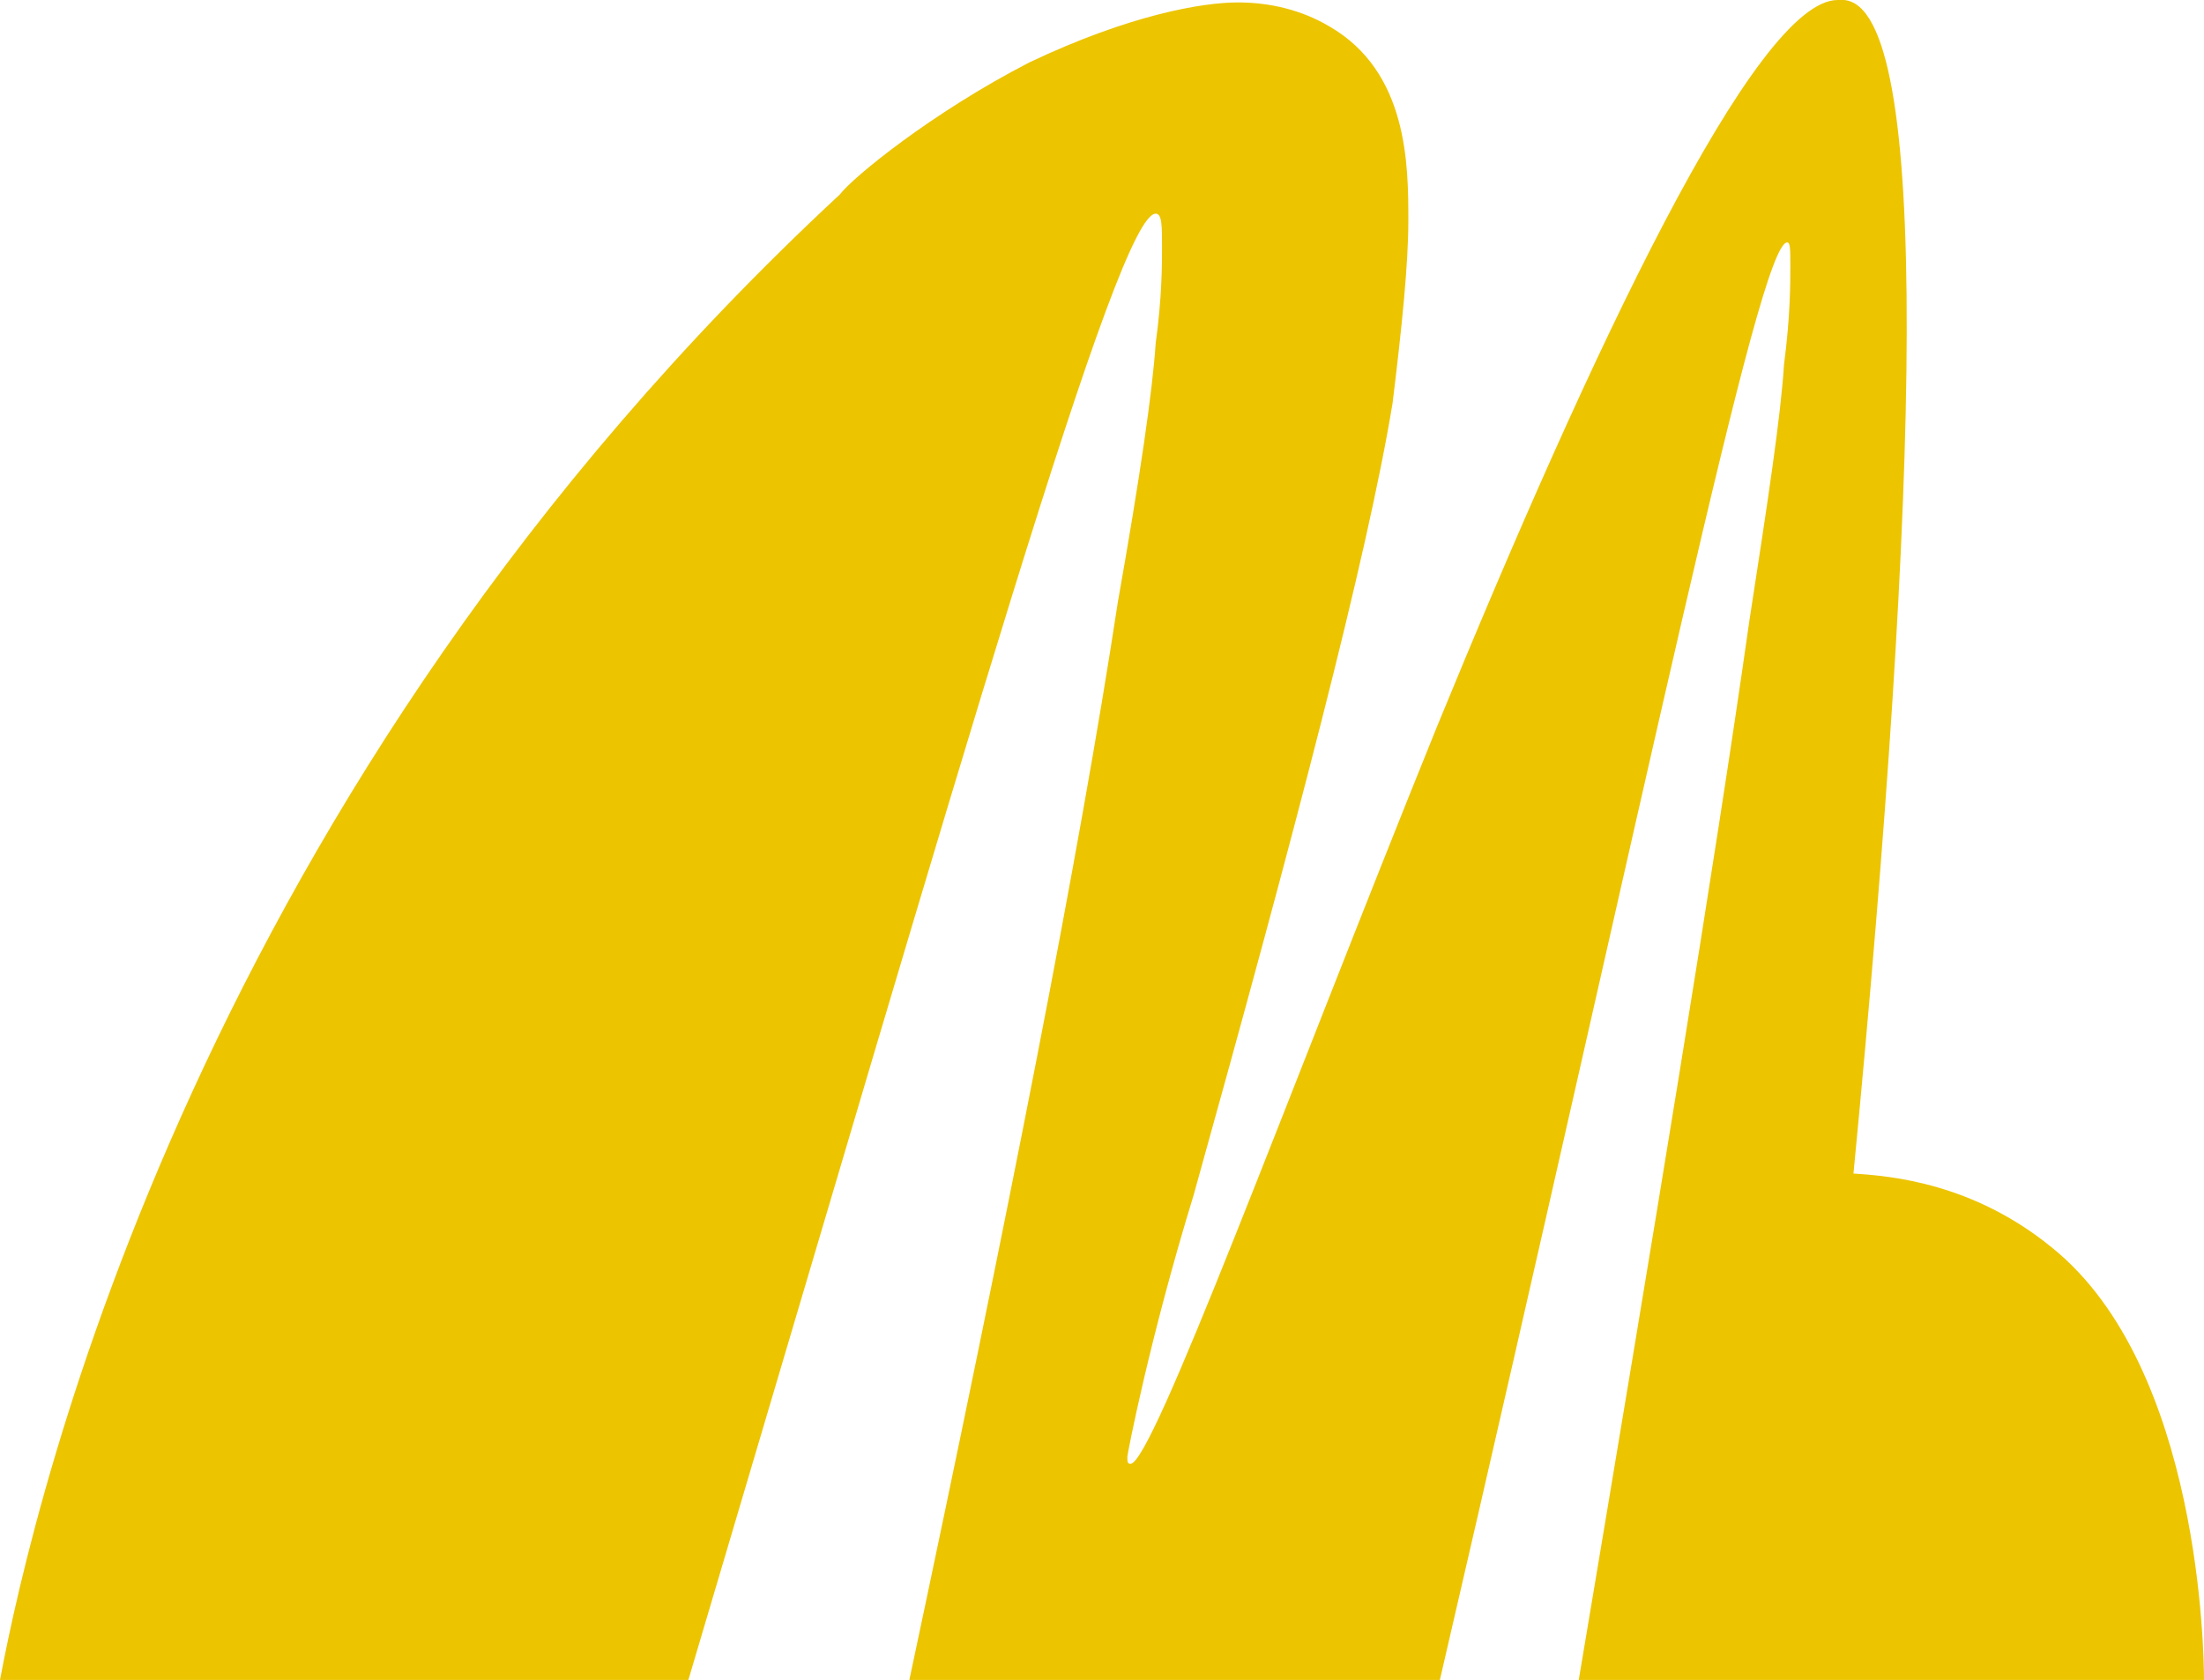 <?xml version="1.0" encoding="UTF-8"?> <svg xmlns="http://www.w3.org/2000/svg" width="202" height="154" viewBox="0 0 202 154" fill="none"> <path d="M144.696 153.994C151.639 112.638 157.138 79.417 160.322 56.977C162.06 45.756 163.218 38.055 163.505 33.438C164.087 29.038 164.087 25.959 164.087 24.42C164.087 22.881 164.087 22.223 163.799 22.223C161.197 22.223 151.358 70.4 131.966 154H83.345C92.315 111.762 98.97 78.102 102.448 55.22C104.475 43.783 105.632 35.858 105.92 31.464C106.501 27.281 106.501 24.203 106.501 22.664C106.501 20.684 106.501 19.586 105.92 19.586C102.448 19.586 88.555 68.203 63.09 154H0C3.184 137.058 18.234 72.38 76.977 17.823C78.134 16.284 85.371 10.345 94.341 5.722C103.605 1.322 110.261 0.223 113.445 0.223C116.341 0.223 119.231 0.881 121.839 2.42C129.076 6.597 129.076 15.18 129.076 20.238C129.076 24.197 128.495 29.919 127.631 36.956C125.317 51.038 118.661 76.333 109.398 109.553C105.344 122.753 103.324 133.31 103.324 133.533C103.324 133.974 103.324 134.191 103.611 134.191C105.638 134.191 117.792 100.971 131.685 66.652C145.853 32.116 160.903 0 168.428 0C168.62 0 168.812 0 169.004 0C177.104 0.658 175.947 44.658 169.873 107.58C173.345 107.797 180.87 108.461 188.107 114.4C201.706 125.397 202 151.797 202 154H144.702L144.696 153.994Z" fill="#ECC400"></path> </svg> 